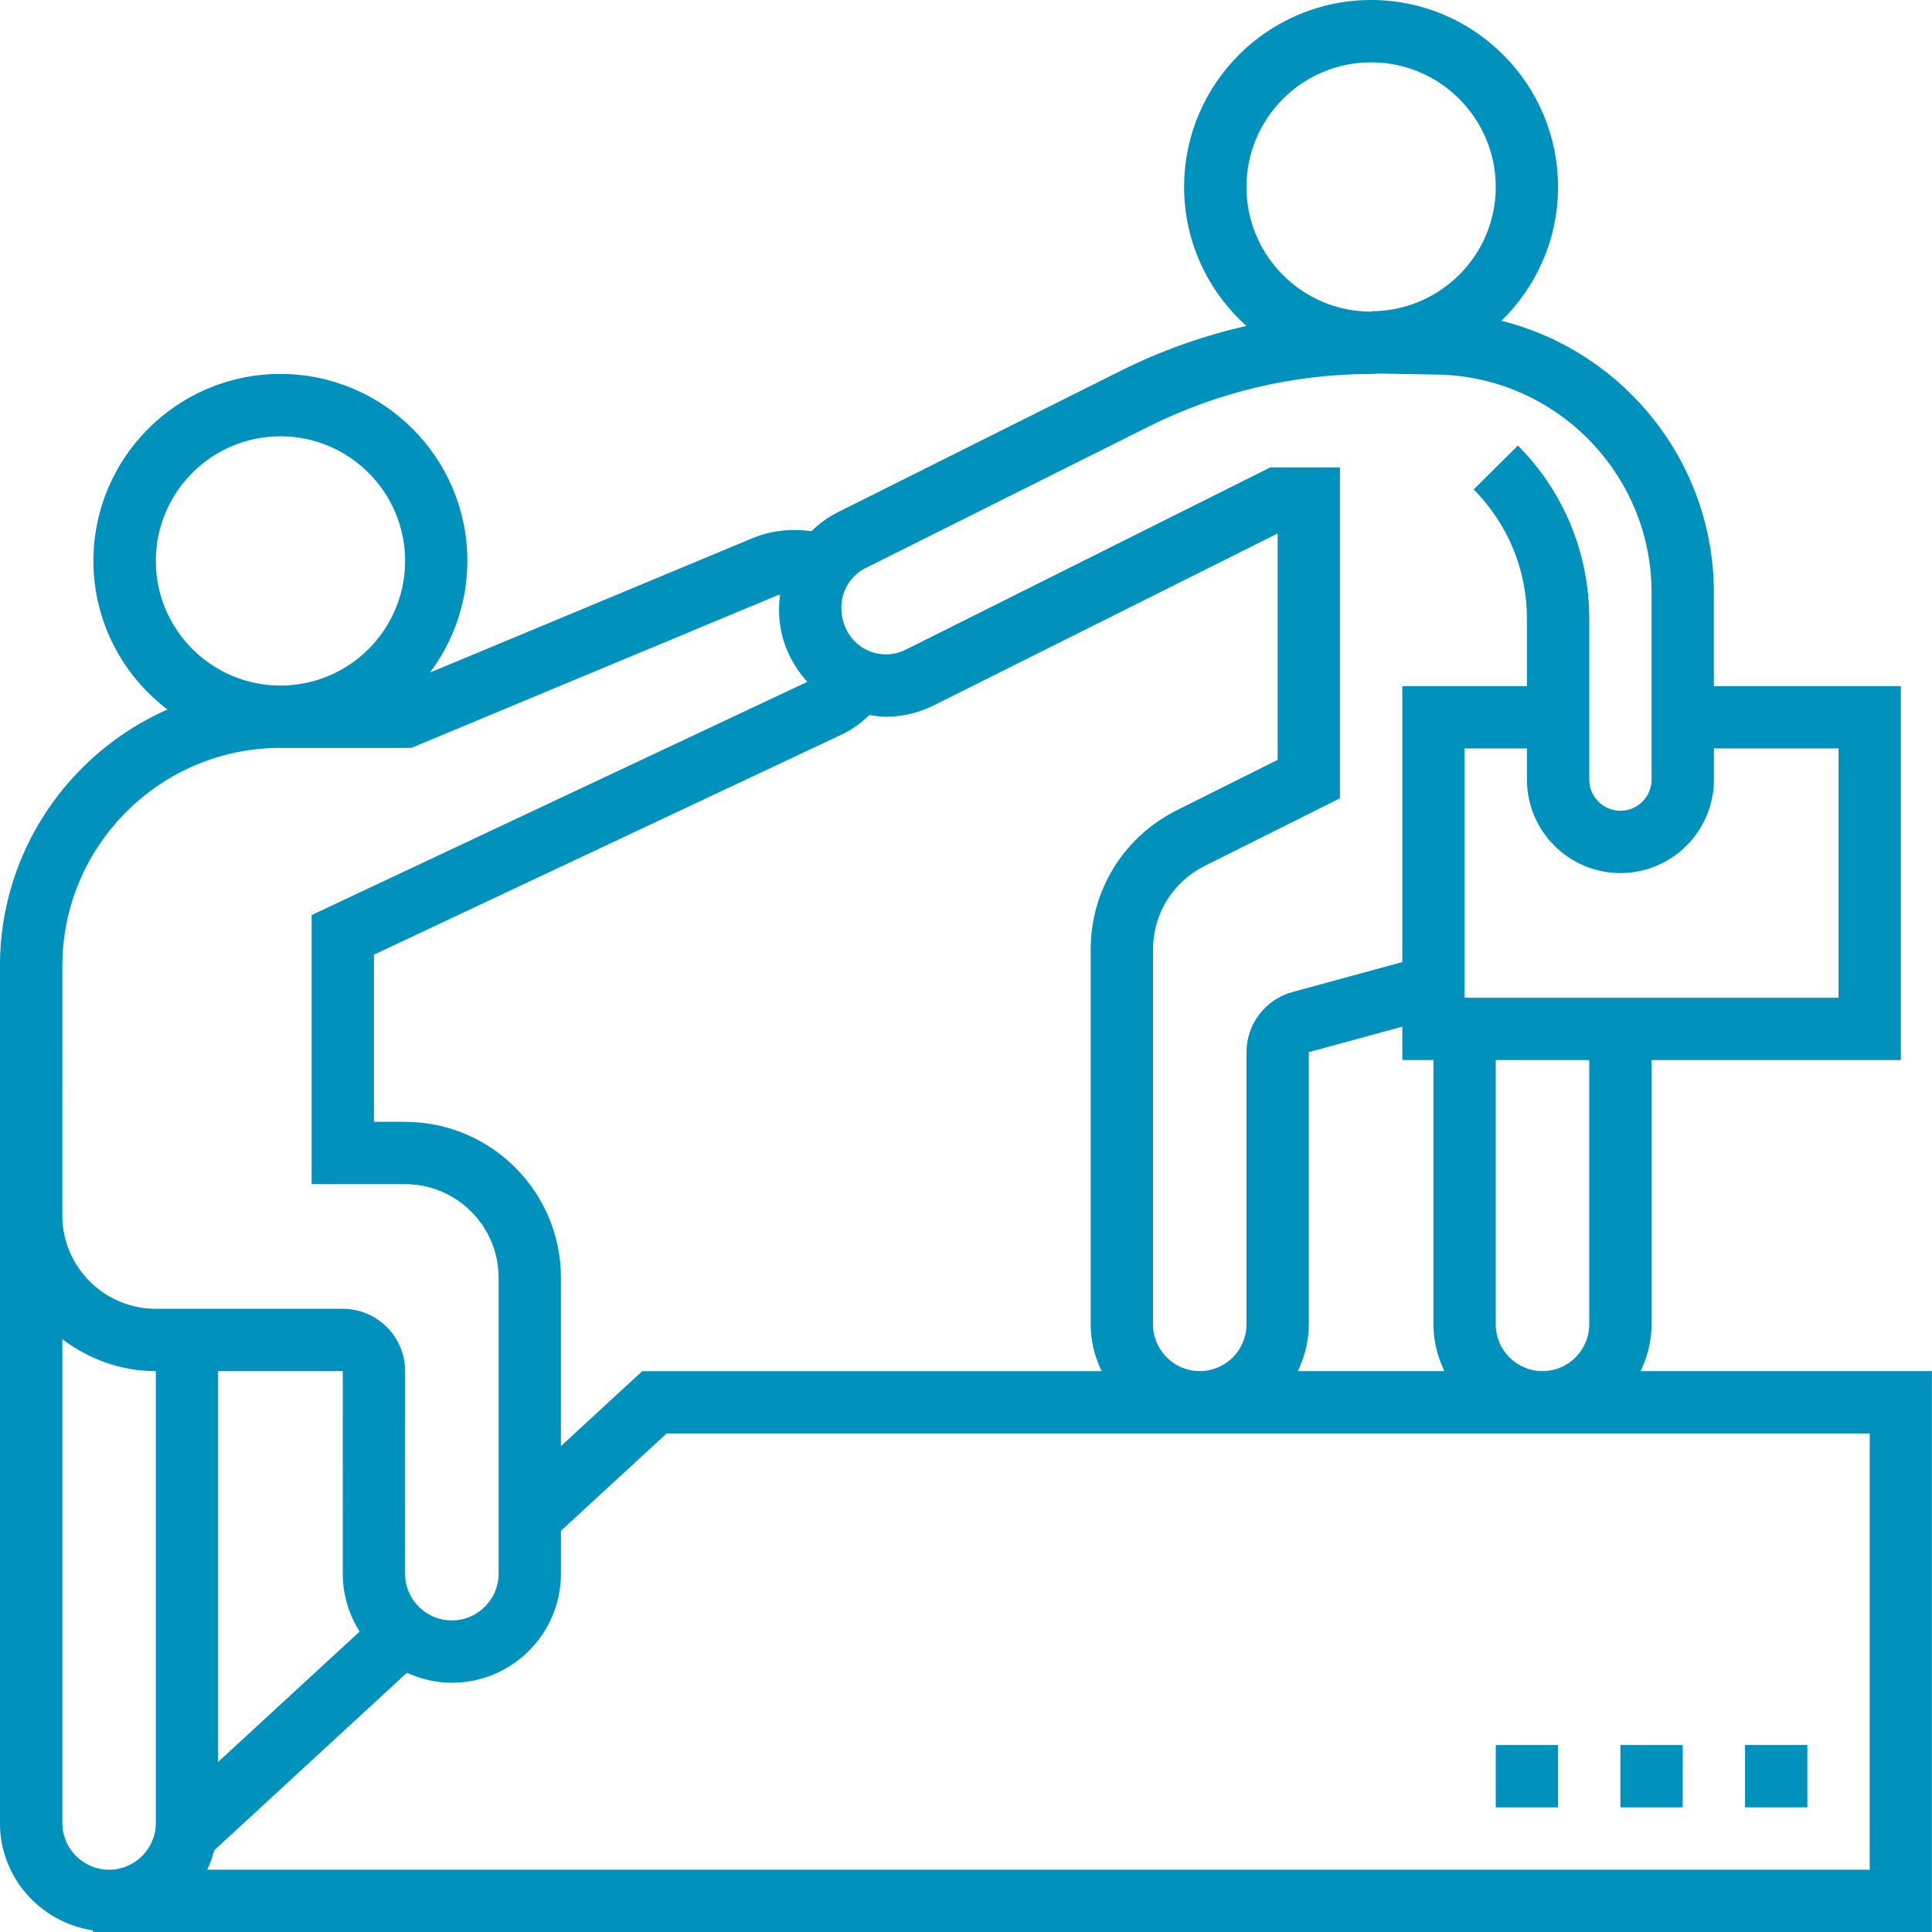 <svg xmlns="http://www.w3.org/2000/svg" height="72" viewBox="0 0 72 72" width="72"><g fill="#0092bc"><path d="m61.141 51.097c.253-.53.408-1.116.408-1.742v-9.85h9.29v-13.935h-6.968v-3.484c0-4.891-3.383-8.998-7.917-10.131 1.299-1.267 2.11-3.033 2.11-4.987 0-3.843-3.125-6.968-6.968-6.968s-6.968 3.125-6.968 6.968c0 2.055.9 3.901 2.32 5.177-1.617.37-3.19.928-4.672 1.669l-10.546 5.272c-.373.187-.703.429-.991.71-.701-.1-1.473-.039-2.181.255l-12.033 5.013c.871-1.164 1.392-2.6 1.392-4.161 0-3.843-3.125-6.968-6.968-6.968-3.843 0-6.968 3.125-6.968 6.968 0 2.259 1.086 4.264 2.757 5.538-3.67 1.623-6.241 5.294-6.241 9.559v9.29 22.645c0 2.036 1.509 3.71 3.464 4.004v.06h68.536v-20.903zm-1.915-1.742c0 .96-.782 1.742-1.742 1.742s-1.742-.782-1.742-1.742v-9.85h3.484zm-5.806-9.85v9.85c0 .626.154 1.212.408 1.742h-5.46c.253-.53.408-1.116.408-1.742v-10.145l3.484-.95v1.245zm15.097-11.613v9.29h-13.935v-9.29h2.323v1.161c0 1.921 1.563 3.484 3.484 3.484s3.484-1.563 3.484-3.484v-1.161zm-22.065-20.924c0-2.562 2.083-4.645 4.645-4.645 2.562 0 4.645 2.083 4.645 4.645 0 2.501-1.992 4.534-4.47 4.628l-.154-.002v.019c-.008-.001-.014.001-.021.001-2.562 0-4.645-2.083-4.645-4.645zm-14.181 14.196 10.546-5.272c2.556-1.28 5.42-1.956 8.28-1.956.1 0 .196-.01.295-.015l2.028.036c4.483 0 8.129 3.646 8.129 8.129v6.968c0 .64-.521 1.161-1.161 1.161-.64 0-1.161-.521-1.161-1.161v-5.991c0-2.436-.944-4.73-2.659-6.459l-1.649 1.635c1.281 1.291 1.986 3.005 1.986 4.824v2.507h-4.645v10.283l-4.095 1.117c-1.008.274-1.712 1.195-1.712 2.24v10.145c0 .96-.782 1.742-1.742 1.742s-1.742-.782-1.742-1.742v-13.968c0-1.329.737-2.522 1.925-3.116l5.042-2.521v-12.331h-2.597l-13.585 6.792c-.23.115-.487.175-.742.175-.914 0-1.657-.743-1.657-1.742 0-.632.351-1.2.916-1.482zm-17.174 20.643h-1.161v-6.23l17.443-8.208c.382-.179.717-.433 1.021-.72.202.031.404.062.613.062.613 0 1.229-.145 1.78-.42l12.821-6.41v8.436l-3.758 1.879c-1.98.989-3.21 2.98-3.21 5.193v13.968c0 .626.154 1.212.408 1.742h-17.12l-3.03 2.793v-6.277c0-3.202-2.605-5.806-5.806-5.806zm-9.29-20.903c0-2.562 2.083-4.645 4.645-4.645 2.562 0 4.645 2.083 4.645 4.645 0 2.562-2.083 4.645-4.645 4.645-2.562 0-4.645-2.083-4.645-4.645zm-3.484 15.097c0-4.483 3.646-8.129 8.129-8.129h4.877l13.625-5.678c.035-.014.077-.023.115-.036-.023.187-.037.377-.037.573 0 1.035.406 1.97 1.056 2.678l-18.475 8.693v10.028h3.484c1.921 0 3.484 1.563 3.484 3.484v9.29 1.741c0 .962-.782 1.743-1.743 1.743-.466 0-.903-.181-1.232-.51-.33-.33-.51-.768-.51-1.233l.001-7.547c0-1.281-1.042-2.323-2.323-2.323h-6.968c-1.921 0-3.484-1.563-3.484-3.484zm5.806 15.097h4.645l-.001 7.546c0 .777.224 1.518.629 2.159l-5.273 4.859zm-5.806 16.839v-18.03c.973.737 2.172 1.191 3.484 1.191v16.839c0 .96-.782 1.742-1.742 1.742s-1.742-.782-1.742-1.742zm67.355 1.742h-61.956c.11-.231.197-.473.264-.726l7.177-6.614c.521.237 1.087.372 1.676.372 2.242 0 4.066-1.823 4.066-4.066v-1.597l3.938-3.628h44.836z"></path><path d="m65.032 65.032h2.323v2.323h-2.323z"></path><path d="m60.387 65.032h2.323v2.323h-2.323z"></path><path d="m55.742 65.032h2.323v2.323h-2.323z"></path></g></svg>